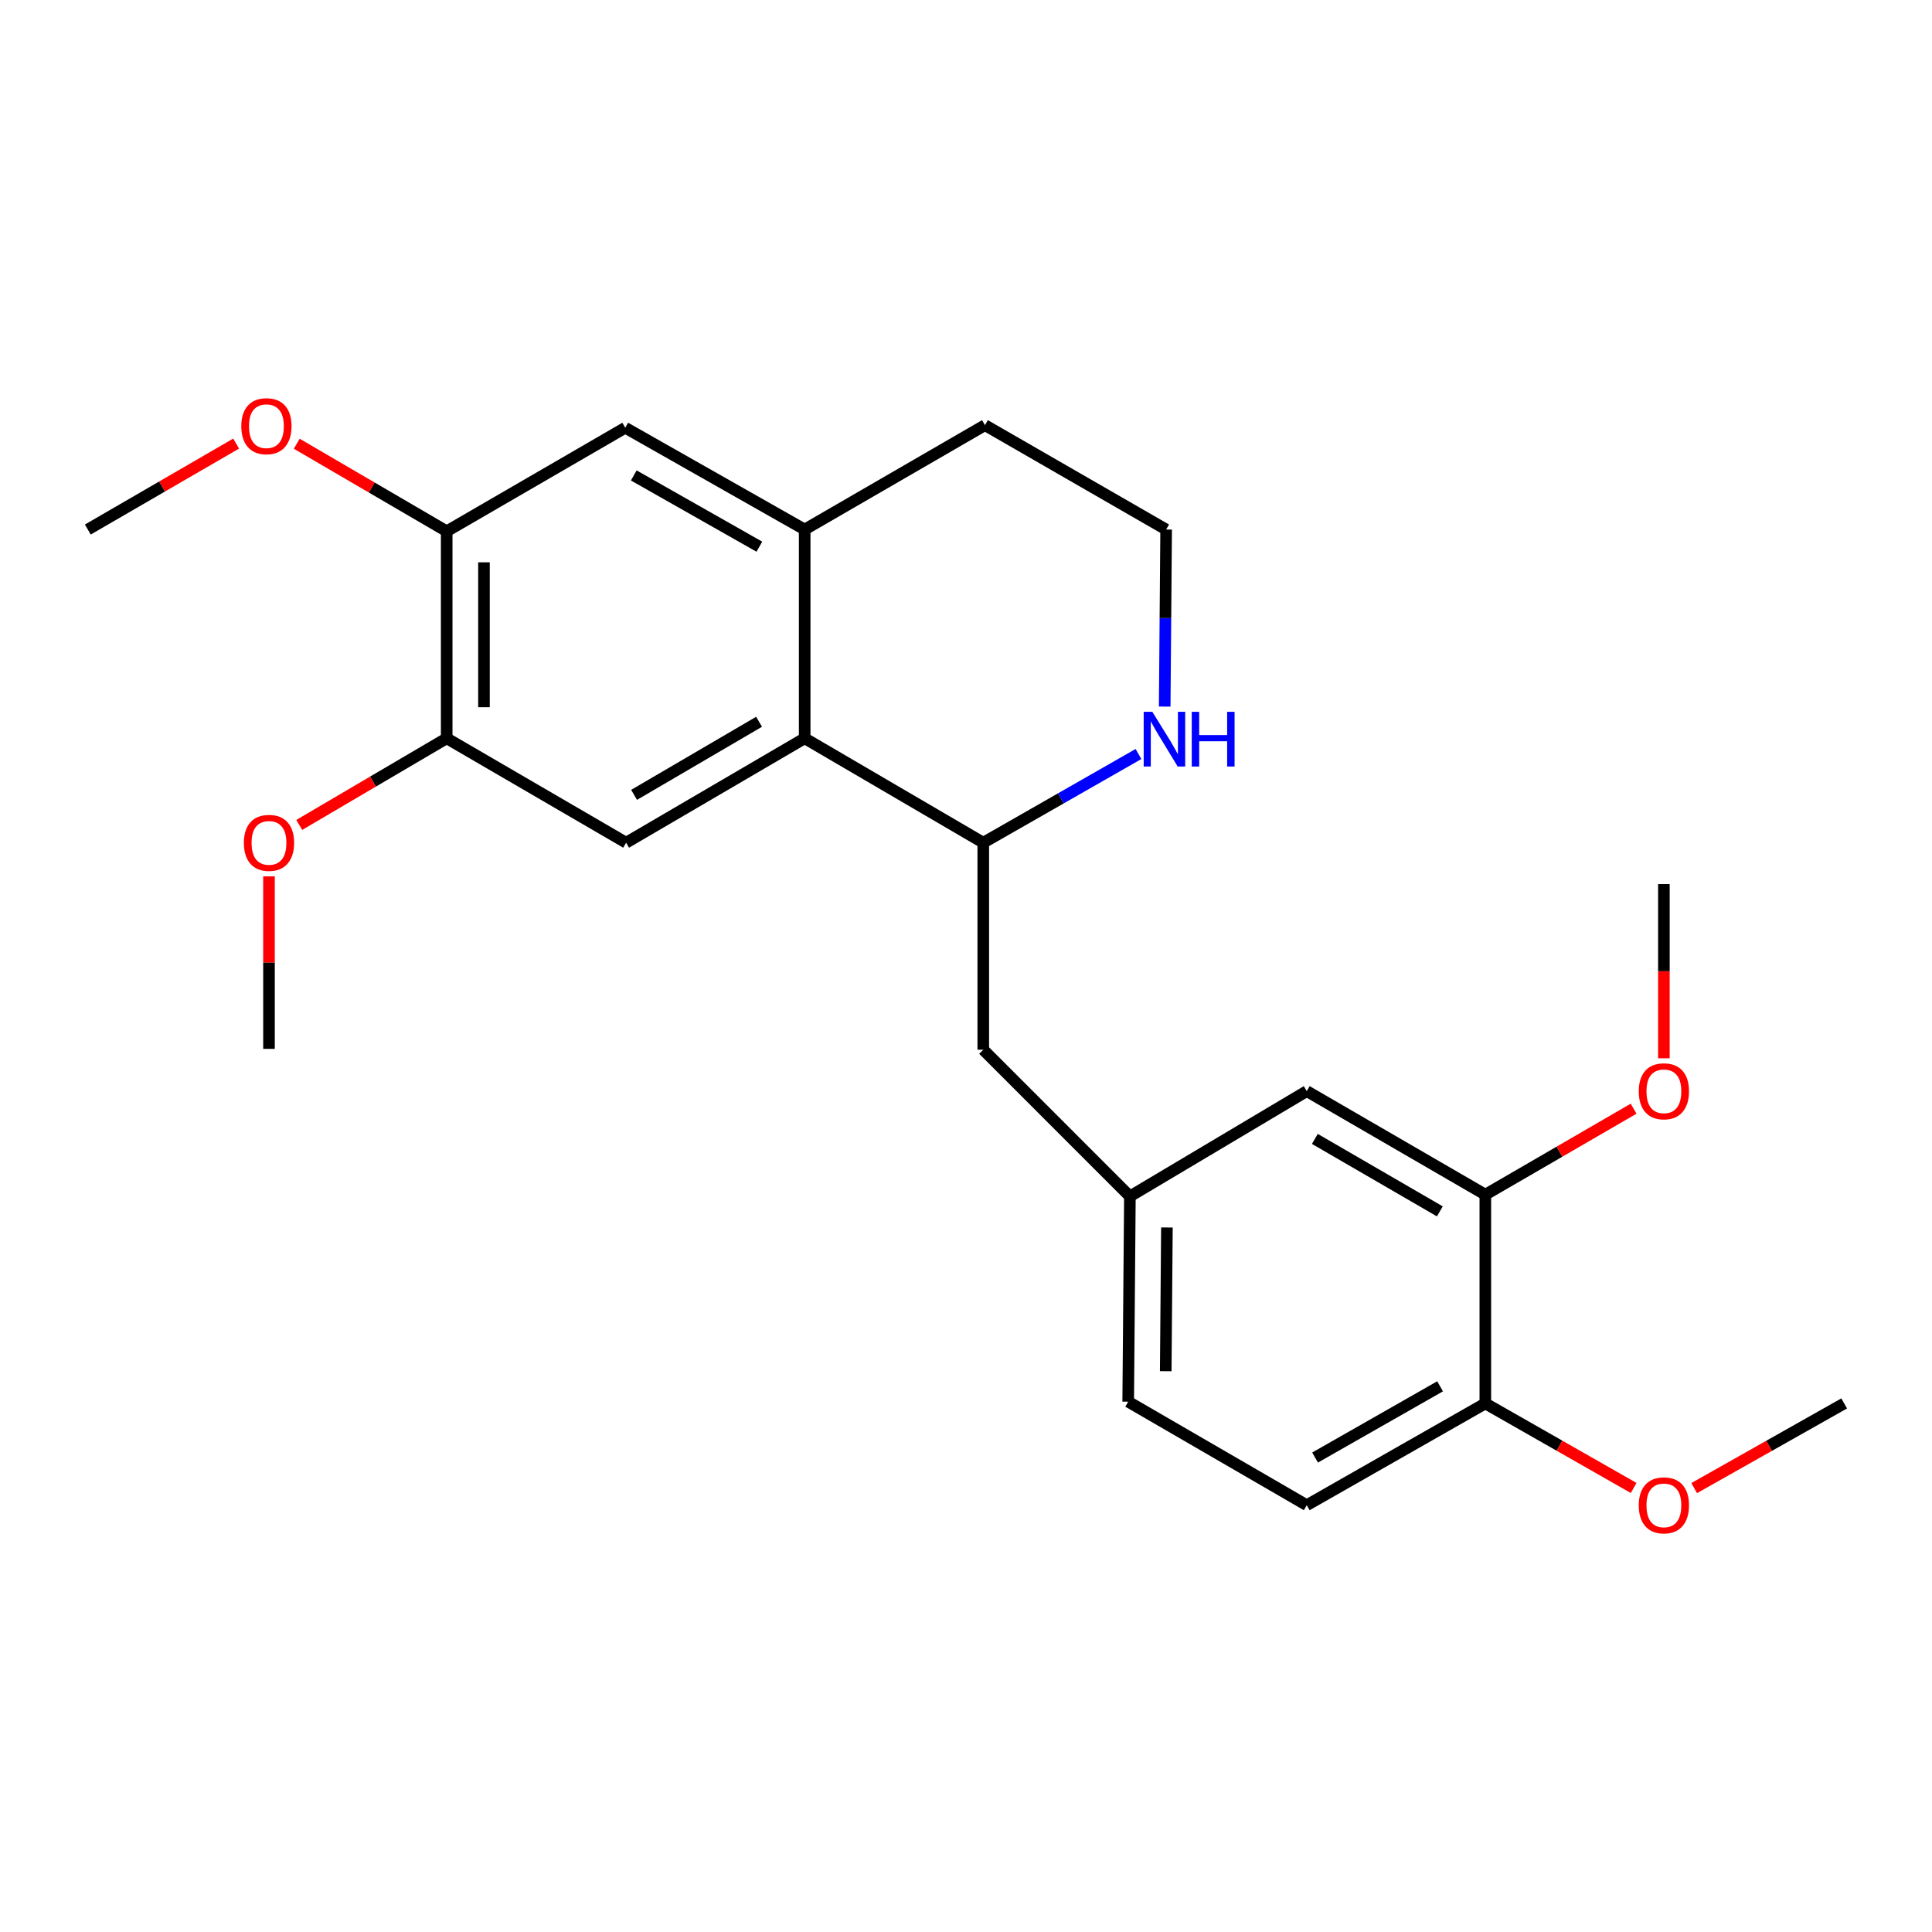 <?xml version='1.0' encoding='iso-8859-1'?>
<svg version='1.1' baseProfile='full'
              xmlns='http://www.w3.org/2000/svg'
                      xmlns:rdkit='http://www.rdkit.org/xml'
                      xmlns:xlink='http://www.w3.org/1999/xlink'
                  xml:space='preserve'
width='1000px' height='1000px' viewBox='0 0 1000 1000'>
<!-- END OF HEADER -->
<rect style='opacity:1.0;fill:#FFFFFF;stroke:none' width='1000' height='1000' x='0' y='0'> </rect>
<path class='bond-0' d='M 416.498,382.136 L 324.077,436.182' style='fill:none;fill-rule:evenodd;stroke:#000000;stroke-width:6px;stroke-linecap:butt;stroke-linejoin:miter;stroke-opacity:1' />
<path class='bond-0' d='M 392.895,373.587 L 328.2,411.419' style='fill:none;fill-rule:evenodd;stroke:#000000;stroke-width:6px;stroke-linecap:butt;stroke-linejoin:miter;stroke-opacity:1' />
<path class='bond-1' d='M 416.498,382.136 L 508.94,436.182' style='fill:none;fill-rule:evenodd;stroke:#000000;stroke-width:6px;stroke-linecap:butt;stroke-linejoin:miter;stroke-opacity:1' />
<path class='bond-2' d='M 416.498,382.136 L 416.498,274.087' style='fill:none;fill-rule:evenodd;stroke:#000000;stroke-width:6px;stroke-linecap:butt;stroke-linejoin:miter;stroke-opacity:1' />
<path class='bond-3' d='M 324.077,436.182 L 231.207,382.136' style='fill:none;fill-rule:evenodd;stroke:#000000;stroke-width:6px;stroke-linecap:butt;stroke-linejoin:miter;stroke-opacity:1' />
<path class='bond-6' d='M 508.94,436.182 L 549.105,413.229' style='fill:none;fill-rule:evenodd;stroke:#000000;stroke-width:6px;stroke-linecap:butt;stroke-linejoin:miter;stroke-opacity:1' />
<path class='bond-6' d='M 549.105,413.229 L 589.271,390.277' style='fill:none;fill-rule:evenodd;stroke:#0000FF;stroke-width:6px;stroke-linecap:butt;stroke-linejoin:miter;stroke-opacity:1' />
<path class='bond-8' d='M 508.94,436.182 L 508.94,543.33' style='fill:none;fill-rule:evenodd;stroke:#000000;stroke-width:6px;stroke-linecap:butt;stroke-linejoin:miter;stroke-opacity:1' />
<path class='bond-4' d='M 416.498,274.087 L 323.627,221.402' style='fill:none;fill-rule:evenodd;stroke:#000000;stroke-width:6px;stroke-linecap:butt;stroke-linejoin:miter;stroke-opacity:1' />
<path class='bond-4' d='M 393.047,282.966 L 328.037,246.087' style='fill:none;fill-rule:evenodd;stroke:#000000;stroke-width:6px;stroke-linecap:butt;stroke-linejoin:miter;stroke-opacity:1' />
<path class='bond-19' d='M 416.498,274.087 L 509.819,220.062' style='fill:none;fill-rule:evenodd;stroke:#000000;stroke-width:6px;stroke-linecap:butt;stroke-linejoin:miter;stroke-opacity:1' />
<path class='bond-15' d='M 231.207,382.136 L 193.05,404.556' style='fill:none;fill-rule:evenodd;stroke:#000000;stroke-width:6px;stroke-linecap:butt;stroke-linejoin:miter;stroke-opacity:1' />
<path class='bond-15' d='M 193.05,404.556 L 154.893,426.976' style='fill:none;fill-rule:evenodd;stroke:#FF0000;stroke-width:6px;stroke-linecap:butt;stroke-linejoin:miter;stroke-opacity:1' />
<path class='bond-25' d='M 231.207,382.136 L 231.207,274.987' style='fill:none;fill-rule:evenodd;stroke:#000000;stroke-width:6px;stroke-linecap:butt;stroke-linejoin:miter;stroke-opacity:1' />
<path class='bond-25' d='M 250.501,366.064 L 250.501,291.06' style='fill:none;fill-rule:evenodd;stroke:#000000;stroke-width:6px;stroke-linecap:butt;stroke-linejoin:miter;stroke-opacity:1' />
<path class='bond-5' d='M 323.627,221.402 L 231.207,274.987' style='fill:none;fill-rule:evenodd;stroke:#000000;stroke-width:6px;stroke-linecap:butt;stroke-linejoin:miter;stroke-opacity:1' />
<path class='bond-16' d='M 231.207,274.987 L 192.402,252.333' style='fill:none;fill-rule:evenodd;stroke:#000000;stroke-width:6px;stroke-linecap:butt;stroke-linejoin:miter;stroke-opacity:1' />
<path class='bond-16' d='M 192.402,252.333 L 153.598,229.679' style='fill:none;fill-rule:evenodd;stroke:#FF0000;stroke-width:6px;stroke-linecap:butt;stroke-linejoin:miter;stroke-opacity:1' />
<path class='bond-24' d='M 602.848,365.724 L 603.219,319.905' style='fill:none;fill-rule:evenodd;stroke:#0000FF;stroke-width:6px;stroke-linecap:butt;stroke-linejoin:miter;stroke-opacity:1' />
<path class='bond-24' d='M 603.219,319.905 L 603.59,274.087' style='fill:none;fill-rule:evenodd;stroke:#000000;stroke-width:6px;stroke-linecap:butt;stroke-linejoin:miter;stroke-opacity:1' />
<path class='bond-7' d='M 768.804,618.354 L 676.373,564.769' style='fill:none;fill-rule:evenodd;stroke:#000000;stroke-width:6px;stroke-linecap:butt;stroke-linejoin:miter;stroke-opacity:1' />
<path class='bond-7' d='M 745.262,627.008 L 680.561,589.499' style='fill:none;fill-rule:evenodd;stroke:#000000;stroke-width:6px;stroke-linecap:butt;stroke-linejoin:miter;stroke-opacity:1' />
<path class='bond-17' d='M 768.804,618.354 L 807.179,596.104' style='fill:none;fill-rule:evenodd;stroke:#000000;stroke-width:6px;stroke-linecap:butt;stroke-linejoin:miter;stroke-opacity:1' />
<path class='bond-17' d='M 807.179,596.104 L 845.554,573.855' style='fill:none;fill-rule:evenodd;stroke:#FF0000;stroke-width:6px;stroke-linecap:butt;stroke-linejoin:miter;stroke-opacity:1' />
<path class='bond-26' d='M 768.804,618.354 L 768.804,726.413' style='fill:none;fill-rule:evenodd;stroke:#000000;stroke-width:6px;stroke-linecap:butt;stroke-linejoin:miter;stroke-opacity:1' />
<path class='bond-11' d='M 508.94,543.33 L 584.831,619.243' style='fill:none;fill-rule:evenodd;stroke:#000000;stroke-width:6px;stroke-linecap:butt;stroke-linejoin:miter;stroke-opacity:1' />
<path class='bond-9' d='M 768.804,726.413 L 676.373,779.087' style='fill:none;fill-rule:evenodd;stroke:#000000;stroke-width:6px;stroke-linecap:butt;stroke-linejoin:miter;stroke-opacity:1' />
<path class='bond-9' d='M 745.386,717.551 L 680.684,754.423' style='fill:none;fill-rule:evenodd;stroke:#000000;stroke-width:6px;stroke-linecap:butt;stroke-linejoin:miter;stroke-opacity:1' />
<path class='bond-18' d='M 768.804,726.413 L 807.185,748.288' style='fill:none;fill-rule:evenodd;stroke:#000000;stroke-width:6px;stroke-linecap:butt;stroke-linejoin:miter;stroke-opacity:1' />
<path class='bond-18' d='M 807.185,748.288 L 845.565,770.162' style='fill:none;fill-rule:evenodd;stroke:#FF0000;stroke-width:6px;stroke-linecap:butt;stroke-linejoin:miter;stroke-opacity:1' />
<path class='bond-10' d='M 676.373,564.769 L 584.831,619.243' style='fill:none;fill-rule:evenodd;stroke:#000000;stroke-width:6px;stroke-linecap:butt;stroke-linejoin:miter;stroke-opacity:1' />
<path class='bond-13' d='M 584.831,619.243 L 583.952,725.513' style='fill:none;fill-rule:evenodd;stroke:#000000;stroke-width:6px;stroke-linecap:butt;stroke-linejoin:miter;stroke-opacity:1' />
<path class='bond-13' d='M 603.993,635.343 L 603.378,709.732' style='fill:none;fill-rule:evenodd;stroke:#000000;stroke-width:6px;stroke-linecap:butt;stroke-linejoin:miter;stroke-opacity:1' />
<path class='bond-12' d='M 676.373,779.087 L 583.952,725.513' style='fill:none;fill-rule:evenodd;stroke:#000000;stroke-width:6px;stroke-linecap:butt;stroke-linejoin:miter;stroke-opacity:1' />
<path class='bond-14' d='M 603.59,274.087 L 509.819,220.062' style='fill:none;fill-rule:evenodd;stroke:#000000;stroke-width:6px;stroke-linecap:butt;stroke-linejoin:miter;stroke-opacity:1' />
<path class='bond-20' d='M 139.226,453.61 L 139.226,498.25' style='fill:none;fill-rule:evenodd;stroke:#FF0000;stroke-width:6px;stroke-linecap:butt;stroke-linejoin:miter;stroke-opacity:1' />
<path class='bond-20' d='M 139.226,498.25 L 139.226,542.891' style='fill:none;fill-rule:evenodd;stroke:#000000;stroke-width:6px;stroke-linecap:butt;stroke-linejoin:miter;stroke-opacity:1' />
<path class='bond-22' d='M 122.225,229.595 L 83.84,251.841' style='fill:none;fill-rule:evenodd;stroke:#FF0000;stroke-width:6px;stroke-linecap:butt;stroke-linejoin:miter;stroke-opacity:1' />
<path class='bond-22' d='M 83.84,251.841 L 45.455,274.087' style='fill:none;fill-rule:evenodd;stroke:#000000;stroke-width:6px;stroke-linecap:butt;stroke-linejoin:miter;stroke-opacity:1' />
<path class='bond-21' d='M 861.225,547.77 L 861.225,502.69' style='fill:none;fill-rule:evenodd;stroke:#FF0000;stroke-width:6px;stroke-linecap:butt;stroke-linejoin:miter;stroke-opacity:1' />
<path class='bond-21' d='M 861.225,502.69 L 861.225,457.609' style='fill:none;fill-rule:evenodd;stroke:#000000;stroke-width:6px;stroke-linecap:butt;stroke-linejoin:miter;stroke-opacity:1' />
<path class='bond-23' d='M 876.904,770.238 L 915.725,748.326' style='fill:none;fill-rule:evenodd;stroke:#FF0000;stroke-width:6px;stroke-linecap:butt;stroke-linejoin:miter;stroke-opacity:1' />
<path class='bond-23' d='M 915.725,748.326 L 954.545,726.413' style='fill:none;fill-rule:evenodd;stroke:#000000;stroke-width:6px;stroke-linecap:butt;stroke-linejoin:miter;stroke-opacity:1' />
<path  class='atom-7' d='M 596.451 368.437
L 605.731 383.437
Q 606.651 384.917, 608.131 387.597
Q 609.611 390.277, 609.691 390.437
L 609.691 368.437
L 613.451 368.437
L 613.451 396.757
L 609.571 396.757
L 599.611 380.357
Q 598.451 378.437, 597.211 376.237
Q 596.011 374.037, 595.651 373.357
L 595.651 396.757
L 591.971 396.757
L 591.971 368.437
L 596.451 368.437
' fill='#0000FF'/>
<path  class='atom-7' d='M 616.851 368.437
L 620.691 368.437
L 620.691 380.477
L 635.171 380.477
L 635.171 368.437
L 639.011 368.437
L 639.011 396.757
L 635.171 396.757
L 635.171 383.677
L 620.691 383.677
L 620.691 396.757
L 616.851 396.757
L 616.851 368.437
' fill='#0000FF'/>
<path  class='atom-16' d='M 126.226 436.262
Q 126.226 429.462, 129.586 425.662
Q 132.946 421.862, 139.226 421.862
Q 145.506 421.862, 148.866 425.662
Q 152.226 429.462, 152.226 436.262
Q 152.226 443.142, 148.826 447.062
Q 145.426 450.942, 139.226 450.942
Q 132.986 450.942, 129.586 447.062
Q 126.226 443.182, 126.226 436.262
M 139.226 447.742
Q 143.546 447.742, 145.866 444.862
Q 148.226 441.942, 148.226 436.262
Q 148.226 430.702, 145.866 427.902
Q 143.546 425.062, 139.226 425.062
Q 134.906 425.062, 132.546 427.862
Q 130.226 430.662, 130.226 436.262
Q 130.226 441.982, 132.546 444.862
Q 134.906 447.742, 139.226 447.742
' fill='#FF0000'/>
<path  class='atom-17' d='M 124.896 220.593
Q 124.896 213.793, 128.256 209.993
Q 131.616 206.193, 137.896 206.193
Q 144.176 206.193, 147.536 209.993
Q 150.896 213.793, 150.896 220.593
Q 150.896 227.473, 147.496 231.393
Q 144.096 235.273, 137.896 235.273
Q 131.656 235.273, 128.256 231.393
Q 124.896 227.513, 124.896 220.593
M 137.896 232.073
Q 142.216 232.073, 144.536 229.193
Q 146.896 226.273, 146.896 220.593
Q 146.896 215.033, 144.536 212.233
Q 142.216 209.393, 137.896 209.393
Q 133.576 209.393, 131.216 212.193
Q 128.896 214.993, 128.896 220.593
Q 128.896 226.313, 131.216 229.193
Q 133.576 232.073, 137.896 232.073
' fill='#FF0000'/>
<path  class='atom-18' d='M 848.225 564.849
Q 848.225 558.049, 851.585 554.249
Q 854.945 550.449, 861.225 550.449
Q 867.505 550.449, 870.865 554.249
Q 874.225 558.049, 874.225 564.849
Q 874.225 571.729, 870.825 575.649
Q 867.425 579.529, 861.225 579.529
Q 854.985 579.529, 851.585 575.649
Q 848.225 571.769, 848.225 564.849
M 861.225 576.329
Q 865.545 576.329, 867.865 573.449
Q 870.225 570.529, 870.225 564.849
Q 870.225 559.289, 867.865 556.489
Q 865.545 553.649, 861.225 553.649
Q 856.905 553.649, 854.545 556.449
Q 852.225 559.249, 852.225 564.849
Q 852.225 570.569, 854.545 573.449
Q 856.905 576.329, 861.225 576.329
' fill='#FF0000'/>
<path  class='atom-19' d='M 848.225 779.167
Q 848.225 772.367, 851.585 768.567
Q 854.945 764.767, 861.225 764.767
Q 867.505 764.767, 870.865 768.567
Q 874.225 772.367, 874.225 779.167
Q 874.225 786.047, 870.825 789.967
Q 867.425 793.847, 861.225 793.847
Q 854.985 793.847, 851.585 789.967
Q 848.225 786.087, 848.225 779.167
M 861.225 790.647
Q 865.545 790.647, 867.865 787.767
Q 870.225 784.847, 870.225 779.167
Q 870.225 773.607, 867.865 770.807
Q 865.545 767.967, 861.225 767.967
Q 856.905 767.967, 854.545 770.767
Q 852.225 773.567, 852.225 779.167
Q 852.225 784.887, 854.545 787.767
Q 856.905 790.647, 861.225 790.647
' fill='#FF0000'/>
</svg>
